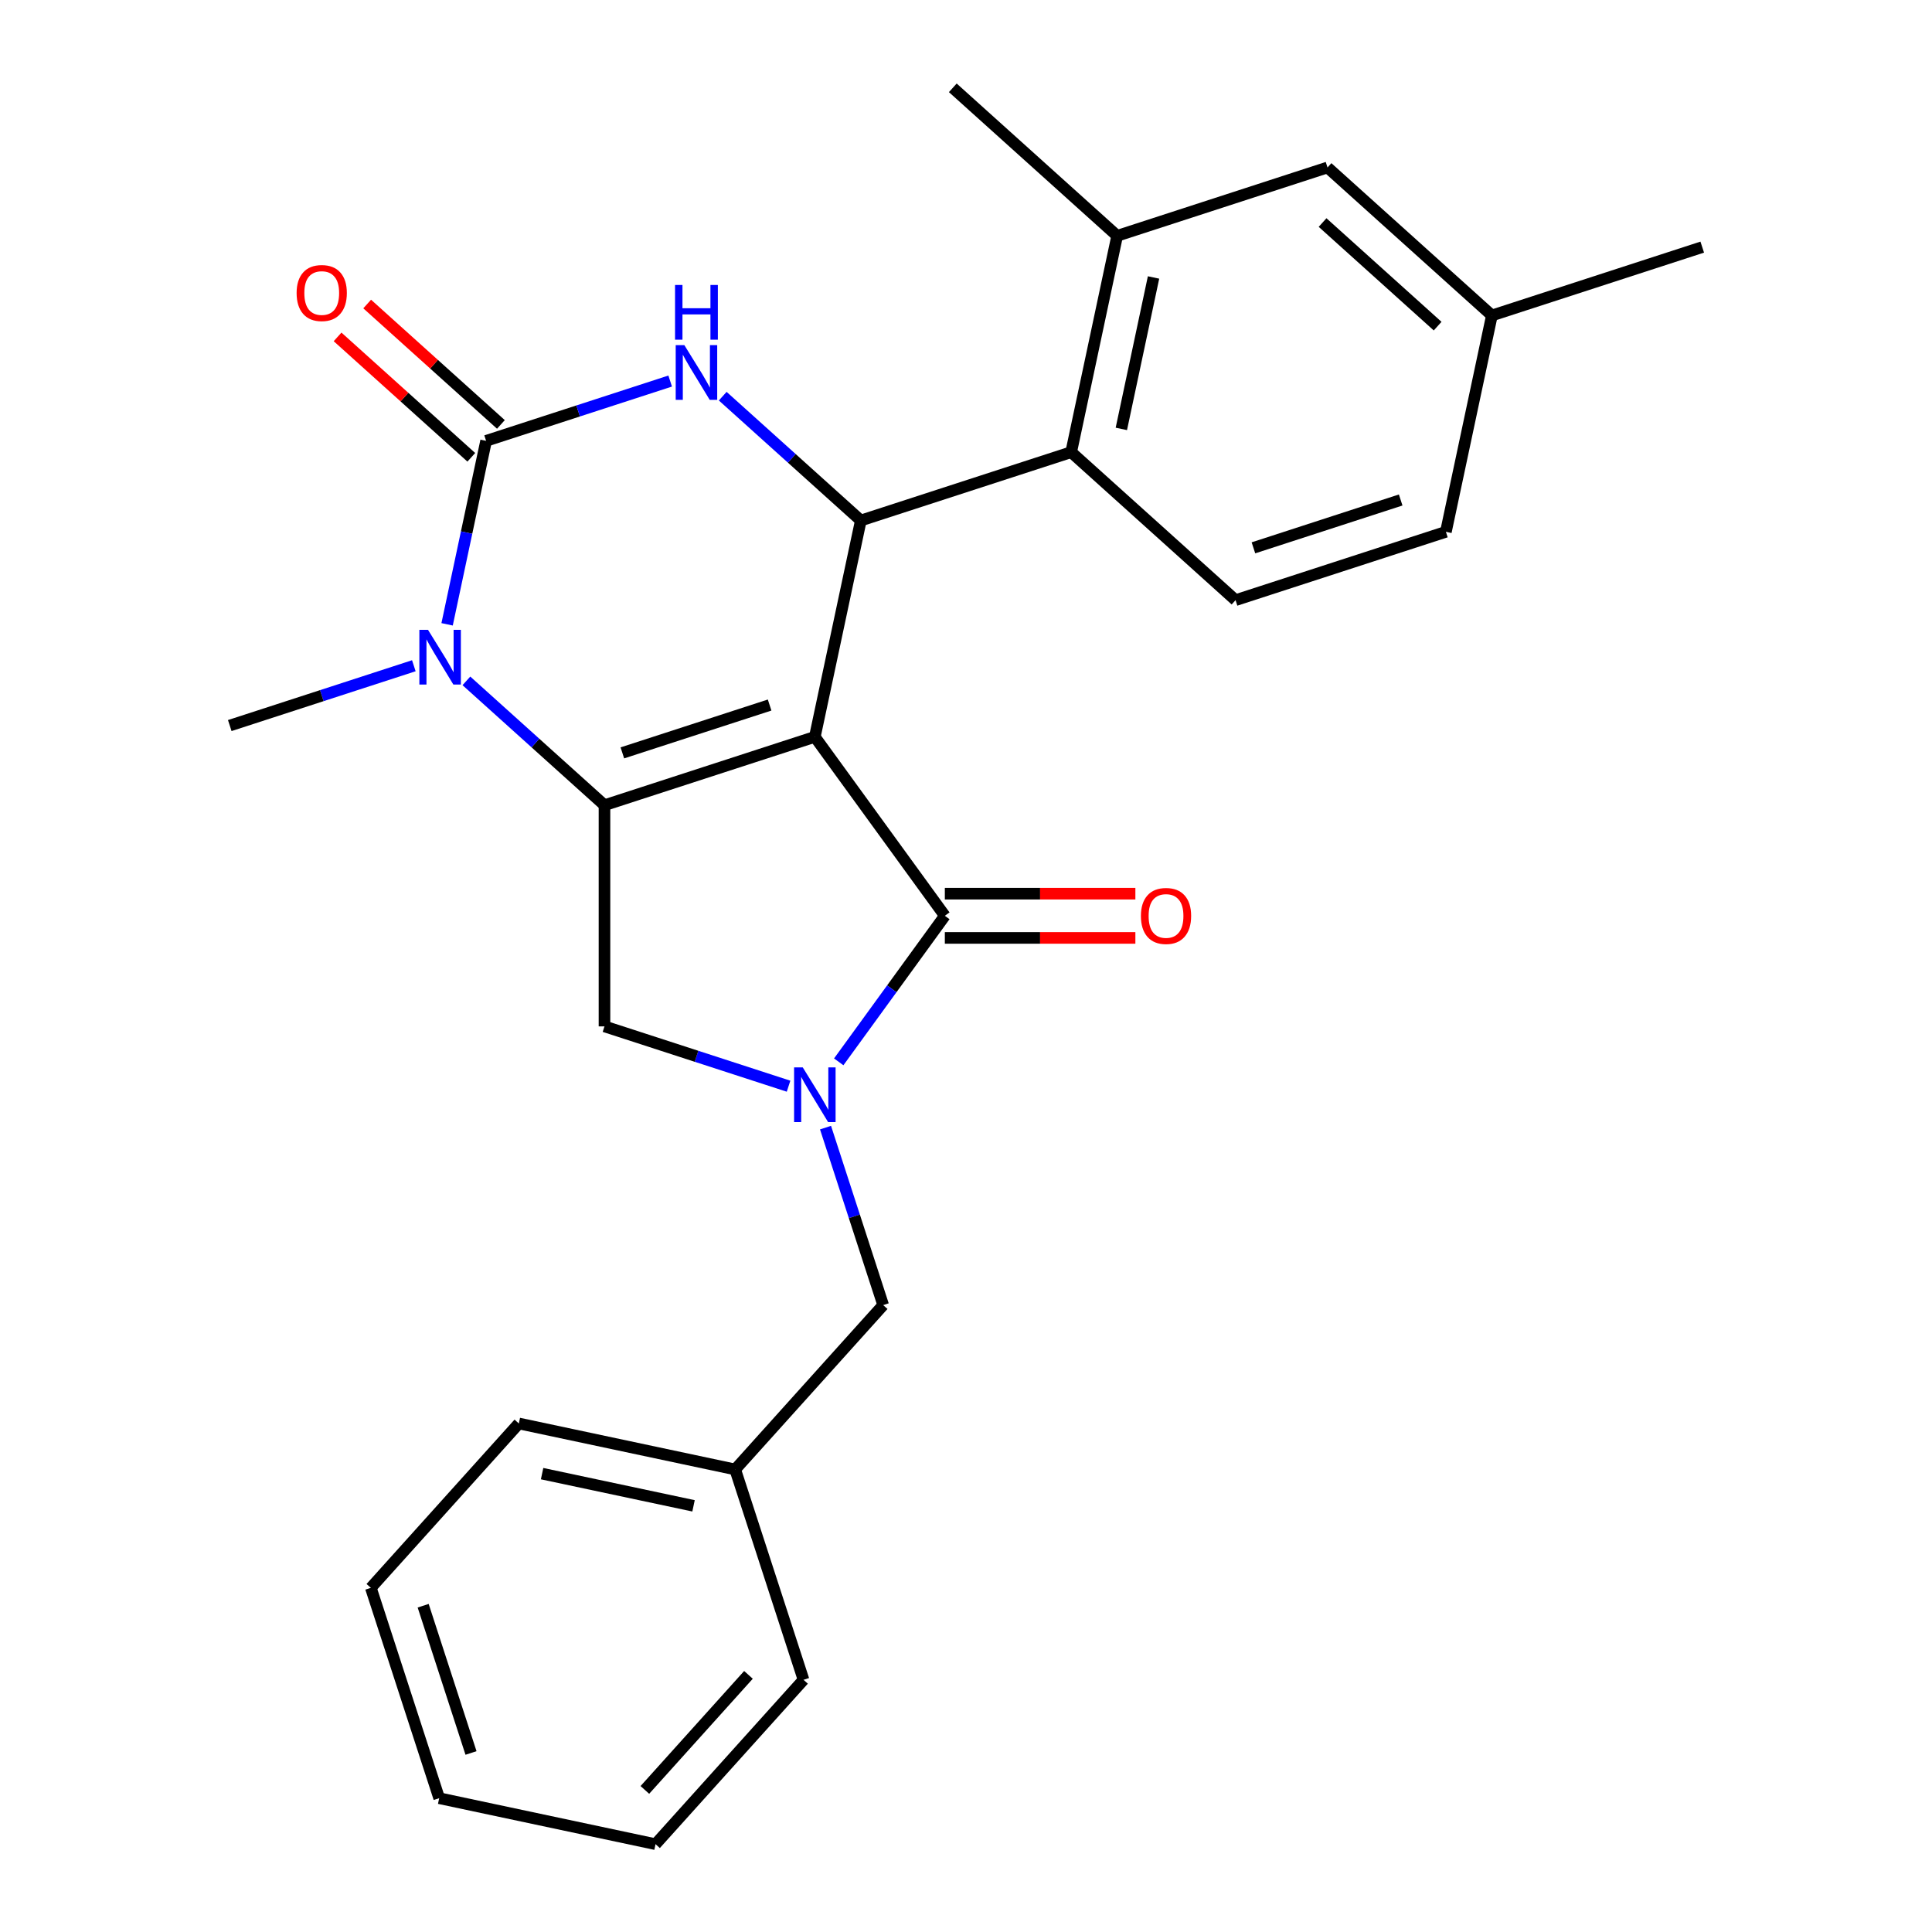 <?xml version='1.0' encoding='iso-8859-1'?>
<svg version='1.1' baseProfile='full'
              xmlns='http://www.w3.org/2000/svg'
                      xmlns:rdkit='http://www.rdkit.org/xml'
                      xmlns:xlink='http://www.w3.org/1999/xlink'
                  xml:space='preserve'
width='1000px' height='1000px' viewBox='0 0 1000 1000'>
<!-- END OF HEADER -->
<rect style='opacity:1.0;fill:#FFFFFF;stroke:none' width='1000' height='1000' x='0' y='0'> </rect>
<path class='bond-0' d='M 421.758,381.397 L 312.879,416.774' style='fill:none;fill-rule:evenodd;stroke:#000000;stroke-width:6px;stroke-linecap:butt;stroke-linejoin:miter;stroke-opacity:1' />
<path class='bond-0' d='M 398.351,364.927 L 322.135,389.691' style='fill:none;fill-rule:evenodd;stroke:#000000;stroke-width:6px;stroke-linecap:butt;stroke-linejoin:miter;stroke-opacity:1' />
<path class='bond-2' d='M 421.758,381.397 L 489.049,474.015' style='fill:none;fill-rule:evenodd;stroke:#000000;stroke-width:6px;stroke-linecap:butt;stroke-linejoin:miter;stroke-opacity:1' />
<path class='bond-3' d='M 421.758,381.397 L 445.56,269.416' style='fill:none;fill-rule:evenodd;stroke:#000000;stroke-width:6px;stroke-linecap:butt;stroke-linejoin:miter;stroke-opacity:1' />
<path class='bond-5' d='M 312.879,416.774 L 277.141,384.595' style='fill:none;fill-rule:evenodd;stroke:#000000;stroke-width:6px;stroke-linecap:butt;stroke-linejoin:miter;stroke-opacity:1' />
<path class='bond-5' d='M 277.141,384.595 L 241.404,352.417' style='fill:none;fill-rule:evenodd;stroke:#0000FF;stroke-width:6px;stroke-linecap:butt;stroke-linejoin:miter;stroke-opacity:1' />
<path class='bond-7' d='M 312.879,416.774 L 312.879,531.256' style='fill:none;fill-rule:evenodd;stroke:#000000;stroke-width:6px;stroke-linecap:butt;stroke-linejoin:miter;stroke-opacity:1' />
<path class='bond-1' d='M 251.604,228.189 L 241.512,275.669' style='fill:none;fill-rule:evenodd;stroke:#000000;stroke-width:6px;stroke-linecap:butt;stroke-linejoin:miter;stroke-opacity:1' />
<path class='bond-1' d='M 241.512,275.669 L 231.42,323.148' style='fill:none;fill-rule:evenodd;stroke:#0000FF;stroke-width:6px;stroke-linecap:butt;stroke-linejoin:miter;stroke-opacity:1' />
<path class='bond-12' d='M 259.265,219.682 L 224.657,188.521' style='fill:none;fill-rule:evenodd;stroke:#000000;stroke-width:6px;stroke-linecap:butt;stroke-linejoin:miter;stroke-opacity:1' />
<path class='bond-12' d='M 224.657,188.521 L 190.05,157.36' style='fill:none;fill-rule:evenodd;stroke:#FF0000;stroke-width:6px;stroke-linecap:butt;stroke-linejoin:miter;stroke-opacity:1' />
<path class='bond-12' d='M 243.944,236.697 L 209.336,205.536' style='fill:none;fill-rule:evenodd;stroke:#000000;stroke-width:6px;stroke-linecap:butt;stroke-linejoin:miter;stroke-opacity:1' />
<path class='bond-12' d='M 209.336,205.536 L 174.729,174.376' style='fill:none;fill-rule:evenodd;stroke:#FF0000;stroke-width:6px;stroke-linecap:butt;stroke-linejoin:miter;stroke-opacity:1' />
<path class='bond-27' d='M 251.604,228.189 L 299.243,212.711' style='fill:none;fill-rule:evenodd;stroke:#000000;stroke-width:6px;stroke-linecap:butt;stroke-linejoin:miter;stroke-opacity:1' />
<path class='bond-27' d='M 299.243,212.711 L 346.881,197.232' style='fill:none;fill-rule:evenodd;stroke:#0000FF;stroke-width:6px;stroke-linecap:butt;stroke-linejoin:miter;stroke-opacity:1' />
<path class='bond-4' d='M 489.049,474.015 L 461.587,511.813' style='fill:none;fill-rule:evenodd;stroke:#000000;stroke-width:6px;stroke-linecap:butt;stroke-linejoin:miter;stroke-opacity:1' />
<path class='bond-4' d='M 461.587,511.813 L 434.125,549.611' style='fill:none;fill-rule:evenodd;stroke:#0000FF;stroke-width:6px;stroke-linecap:butt;stroke-linejoin:miter;stroke-opacity:1' />
<path class='bond-13' d='M 489.049,485.463 L 538.359,485.463' style='fill:none;fill-rule:evenodd;stroke:#000000;stroke-width:6px;stroke-linecap:butt;stroke-linejoin:miter;stroke-opacity:1' />
<path class='bond-13' d='M 538.359,485.463 L 587.67,485.463' style='fill:none;fill-rule:evenodd;stroke:#FF0000;stroke-width:6px;stroke-linecap:butt;stroke-linejoin:miter;stroke-opacity:1' />
<path class='bond-13' d='M 489.049,462.567 L 538.359,462.567' style='fill:none;fill-rule:evenodd;stroke:#000000;stroke-width:6px;stroke-linecap:butt;stroke-linejoin:miter;stroke-opacity:1' />
<path class='bond-13' d='M 538.359,462.567 L 587.67,462.567' style='fill:none;fill-rule:evenodd;stroke:#FF0000;stroke-width:6px;stroke-linecap:butt;stroke-linejoin:miter;stroke-opacity:1' />
<path class='bond-6' d='M 445.56,269.416 L 409.823,237.238' style='fill:none;fill-rule:evenodd;stroke:#000000;stroke-width:6px;stroke-linecap:butt;stroke-linejoin:miter;stroke-opacity:1' />
<path class='bond-6' d='M 409.823,237.238 L 374.085,205.06' style='fill:none;fill-rule:evenodd;stroke:#0000FF;stroke-width:6px;stroke-linecap:butt;stroke-linejoin:miter;stroke-opacity:1' />
<path class='bond-8' d='M 445.56,269.416 L 554.44,234.039' style='fill:none;fill-rule:evenodd;stroke:#000000;stroke-width:6px;stroke-linecap:butt;stroke-linejoin:miter;stroke-opacity:1' />
<path class='bond-10' d='M 427.289,583.655 L 442.212,629.584' style='fill:none;fill-rule:evenodd;stroke:#0000FF;stroke-width:6px;stroke-linecap:butt;stroke-linejoin:miter;stroke-opacity:1' />
<path class='bond-10' d='M 442.212,629.584 L 457.135,675.512' style='fill:none;fill-rule:evenodd;stroke:#000000;stroke-width:6px;stroke-linecap:butt;stroke-linejoin:miter;stroke-opacity:1' />
<path class='bond-26' d='M 408.156,562.213 L 360.518,546.735' style='fill:none;fill-rule:evenodd;stroke:#0000FF;stroke-width:6px;stroke-linecap:butt;stroke-linejoin:miter;stroke-opacity:1' />
<path class='bond-26' d='M 360.518,546.735 L 312.879,531.256' style='fill:none;fill-rule:evenodd;stroke:#000000;stroke-width:6px;stroke-linecap:butt;stroke-linejoin:miter;stroke-opacity:1' />
<path class='bond-15' d='M 214.2,344.589 L 166.561,360.068' style='fill:none;fill-rule:evenodd;stroke:#0000FF;stroke-width:6px;stroke-linecap:butt;stroke-linejoin:miter;stroke-opacity:1' />
<path class='bond-15' d='M 166.561,360.068 L 118.923,375.547' style='fill:none;fill-rule:evenodd;stroke:#000000;stroke-width:6px;stroke-linecap:butt;stroke-linejoin:miter;stroke-opacity:1' />
<path class='bond-9' d='M 554.44,234.039 L 578.242,122.058' style='fill:none;fill-rule:evenodd;stroke:#000000;stroke-width:6px;stroke-linecap:butt;stroke-linejoin:miter;stroke-opacity:1' />
<path class='bond-9' d='M 580.406,222.002 L 597.068,143.616' style='fill:none;fill-rule:evenodd;stroke:#000000;stroke-width:6px;stroke-linecap:butt;stroke-linejoin:miter;stroke-opacity:1' />
<path class='bond-11' d='M 554.44,234.039 L 639.517,310.643' style='fill:none;fill-rule:evenodd;stroke:#000000;stroke-width:6px;stroke-linecap:butt;stroke-linejoin:miter;stroke-opacity:1' />
<path class='bond-14' d='M 578.242,122.058 L 687.121,86.681' style='fill:none;fill-rule:evenodd;stroke:#000000;stroke-width:6px;stroke-linecap:butt;stroke-linejoin:miter;stroke-opacity:1' />
<path class='bond-19' d='M 578.242,122.058 L 493.165,45.455' style='fill:none;fill-rule:evenodd;stroke:#000000;stroke-width:6px;stroke-linecap:butt;stroke-linejoin:miter;stroke-opacity:1' />
<path class='bond-18' d='M 457.135,675.512 L 380.531,760.589' style='fill:none;fill-rule:evenodd;stroke:#000000;stroke-width:6px;stroke-linecap:butt;stroke-linejoin:miter;stroke-opacity:1' />
<path class='bond-16' d='M 639.517,310.643 L 748.396,275.266' style='fill:none;fill-rule:evenodd;stroke:#000000;stroke-width:6px;stroke-linecap:butt;stroke-linejoin:miter;stroke-opacity:1' />
<path class='bond-16' d='M 648.773,283.56 L 724.989,258.796' style='fill:none;fill-rule:evenodd;stroke:#000000;stroke-width:6px;stroke-linecap:butt;stroke-linejoin:miter;stroke-opacity:1' />
<path class='bond-28' d='M 687.121,86.681 L 772.198,163.285' style='fill:none;fill-rule:evenodd;stroke:#000000;stroke-width:6px;stroke-linecap:butt;stroke-linejoin:miter;stroke-opacity:1' />
<path class='bond-28' d='M 684.562,115.187 L 744.116,168.81' style='fill:none;fill-rule:evenodd;stroke:#000000;stroke-width:6px;stroke-linecap:butt;stroke-linejoin:miter;stroke-opacity:1' />
<path class='bond-17' d='M 748.396,275.266 L 772.198,163.285' style='fill:none;fill-rule:evenodd;stroke:#000000;stroke-width:6px;stroke-linecap:butt;stroke-linejoin:miter;stroke-opacity:1' />
<path class='bond-20' d='M 772.198,163.285 L 881.077,127.908' style='fill:none;fill-rule:evenodd;stroke:#000000;stroke-width:6px;stroke-linecap:butt;stroke-linejoin:miter;stroke-opacity:1' />
<path class='bond-21' d='M 380.531,760.589 L 268.551,736.787' style='fill:none;fill-rule:evenodd;stroke:#000000;stroke-width:6px;stroke-linecap:butt;stroke-linejoin:miter;stroke-opacity:1' />
<path class='bond-21' d='M 358.974,779.415 L 280.587,762.753' style='fill:none;fill-rule:evenodd;stroke:#000000;stroke-width:6px;stroke-linecap:butt;stroke-linejoin:miter;stroke-opacity:1' />
<path class='bond-22' d='M 380.531,760.589 L 415.908,869.468' style='fill:none;fill-rule:evenodd;stroke:#000000;stroke-width:6px;stroke-linecap:butt;stroke-linejoin:miter;stroke-opacity:1' />
<path class='bond-23' d='M 268.551,736.787 L 191.947,821.864' style='fill:none;fill-rule:evenodd;stroke:#000000;stroke-width:6px;stroke-linecap:butt;stroke-linejoin:miter;stroke-opacity:1' />
<path class='bond-24' d='M 415.908,869.468 L 339.305,954.545' style='fill:none;fill-rule:evenodd;stroke:#000000;stroke-width:6px;stroke-linecap:butt;stroke-linejoin:miter;stroke-opacity:1' />
<path class='bond-24' d='M 387.403,866.909 L 333.78,926.463' style='fill:none;fill-rule:evenodd;stroke:#000000;stroke-width:6px;stroke-linecap:butt;stroke-linejoin:miter;stroke-opacity:1' />
<path class='bond-29' d='M 191.947,821.864 L 227.324,930.743' style='fill:none;fill-rule:evenodd;stroke:#000000;stroke-width:6px;stroke-linecap:butt;stroke-linejoin:miter;stroke-opacity:1' />
<path class='bond-29' d='M 219.03,831.12 L 243.793,907.336' style='fill:none;fill-rule:evenodd;stroke:#000000;stroke-width:6px;stroke-linecap:butt;stroke-linejoin:miter;stroke-opacity:1' />
<path class='bond-25' d='M 339.305,954.545 L 227.324,930.743' style='fill:none;fill-rule:evenodd;stroke:#000000;stroke-width:6px;stroke-linecap:butt;stroke-linejoin:miter;stroke-opacity:1' />
<path  class='atom-5' d='M 415.498 552.473
L 424.778 567.473
Q 425.698 568.953, 427.178 571.633
Q 428.658 574.313, 428.738 574.473
L 428.738 552.473
L 432.498 552.473
L 432.498 580.793
L 428.618 580.793
L 418.658 564.393
Q 417.498 562.473, 416.258 560.273
Q 415.058 558.073, 414.698 557.393
L 414.698 580.793
L 411.018 580.793
L 411.018 552.473
L 415.498 552.473
' fill='#0000FF'/>
<path  class='atom-6' d='M 221.542 326.01
L 230.822 341.01
Q 231.742 342.49, 233.222 345.17
Q 234.702 347.85, 234.782 348.01
L 234.782 326.01
L 238.542 326.01
L 238.542 354.33
L 234.662 354.33
L 224.702 337.93
Q 223.542 336.01, 222.302 333.81
Q 221.102 331.61, 220.742 330.93
L 220.742 354.33
L 217.062 354.33
L 217.062 326.01
L 221.542 326.01
' fill='#0000FF'/>
<path  class='atom-7' d='M 354.223 178.652
L 363.503 193.652
Q 364.423 195.132, 365.903 197.812
Q 367.383 200.492, 367.463 200.652
L 367.463 178.652
L 371.223 178.652
L 371.223 206.972
L 367.343 206.972
L 357.383 190.572
Q 356.223 188.652, 354.983 186.452
Q 353.783 184.252, 353.423 183.572
L 353.423 206.972
L 349.743 206.972
L 349.743 178.652
L 354.223 178.652
' fill='#0000FF'/>
<path  class='atom-7' d='M 349.403 147.5
L 353.243 147.5
L 353.243 159.54
L 367.723 159.54
L 367.723 147.5
L 371.563 147.5
L 371.563 175.82
L 367.723 175.82
L 367.723 162.74
L 353.243 162.74
L 353.243 175.82
L 349.403 175.82
L 349.403 147.5
' fill='#0000FF'/>
<path  class='atom-13' d='M 153.527 151.666
Q 153.527 144.866, 156.887 141.066
Q 160.247 137.266, 166.527 137.266
Q 172.807 137.266, 176.167 141.066
Q 179.527 144.866, 179.527 151.666
Q 179.527 158.546, 176.127 162.466
Q 172.727 166.346, 166.527 166.346
Q 160.287 166.346, 156.887 162.466
Q 153.527 158.586, 153.527 151.666
M 166.527 163.146
Q 170.847 163.146, 173.167 160.266
Q 175.527 157.346, 175.527 151.666
Q 175.527 146.106, 173.167 143.306
Q 170.847 140.466, 166.527 140.466
Q 162.207 140.466, 159.847 143.266
Q 157.527 146.066, 157.527 151.666
Q 157.527 157.386, 159.847 160.266
Q 162.207 163.146, 166.527 163.146
' fill='#FF0000'/>
<path  class='atom-14' d='M 590.532 474.095
Q 590.532 467.295, 593.892 463.495
Q 597.252 459.695, 603.532 459.695
Q 609.812 459.695, 613.172 463.495
Q 616.532 467.295, 616.532 474.095
Q 616.532 480.975, 613.132 484.895
Q 609.732 488.775, 603.532 488.775
Q 597.292 488.775, 593.892 484.895
Q 590.532 481.015, 590.532 474.095
M 603.532 485.575
Q 607.852 485.575, 610.172 482.695
Q 612.532 479.775, 612.532 474.095
Q 612.532 468.535, 610.172 465.735
Q 607.852 462.895, 603.532 462.895
Q 599.212 462.895, 596.852 465.695
Q 594.532 468.495, 594.532 474.095
Q 594.532 479.815, 596.852 482.695
Q 599.212 485.575, 603.532 485.575
' fill='#FF0000'/>
</svg>
